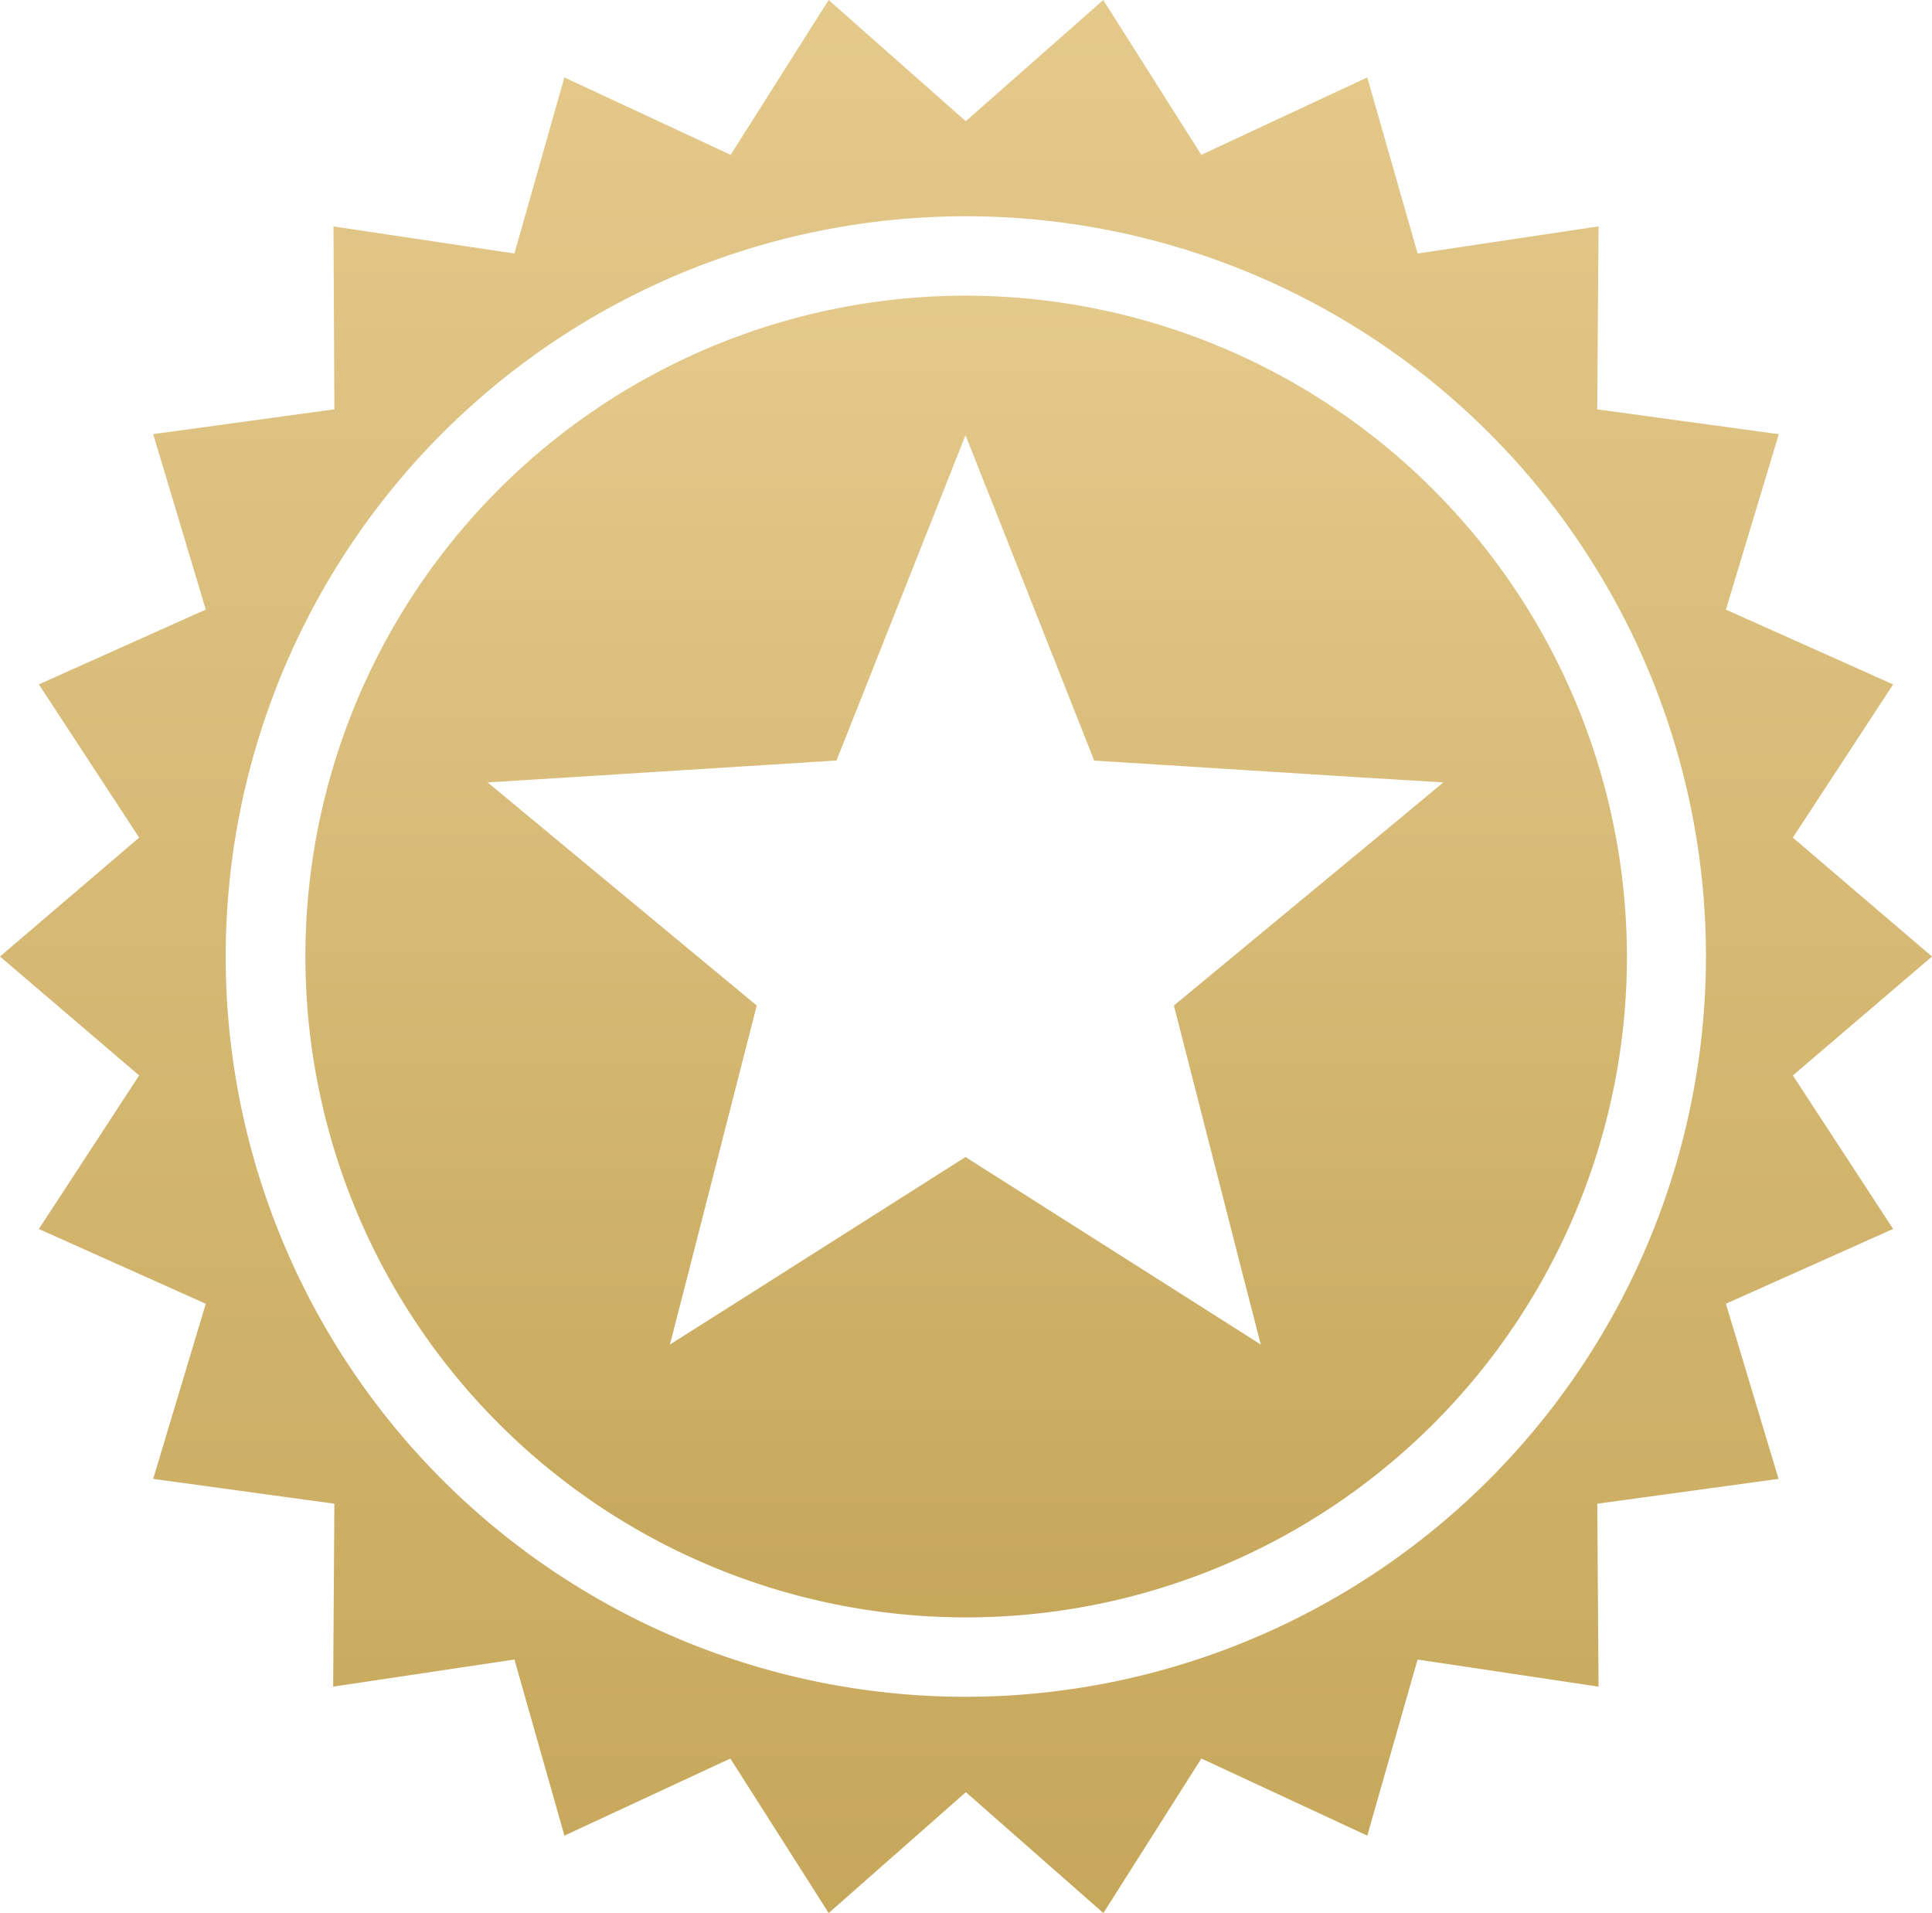 <svg id="Layer_1" data-name="Layer 1" xmlns="http://www.w3.org/2000/svg" xmlns:xlink="http://www.w3.org/1999/xlink" width="108.047" height="106.969" viewBox="0 0 108.047 106.969">
  <defs>
    <linearGradient id="linear-gradient" x1="0.5" y1="-0.214" x2="0.5" y2="1.352" gradientUnits="objectBoundingBox">
      <stop offset="0" stop-color="#ebd197"/>
      <stop offset="1" stop-color="#bb9b49"/>
    </linearGradient>
  </defs>
  <g id="Group_277" data-name="Group 277">
    <path id="Path_584" data-name="Path 584" d="M46.293,9.05A36.953,36.953,0,1,0,83.265,46,37.007,37.007,0,0,0,46.293,9.05ZM69.565,39.117,57.929,48.743l3.745,14.632L62.788,67.7l-3.763-2.393-12.75-8.092-12.75,8.092L29.744,67.7l1.114-4.329L34.6,48.743,22.985,39.117l-3.434-2.85,4.439-.274,15.07-.95L44.631,21l1.644-4.147L47.919,21l5.553,14.047,15.07.95L73,36.267l-3.434,2.85Z" transform="translate(7.721 7.481)" fill="url(#linear-gradient)"/>
    <path id="Path_585" data-name="Path 585" d="M100.265,60.134l7.782-6.649-7.782-6.649,5.608-8.567-9.352-4.183,2.959-9.809L89.324,22.888,89.4,12.659l-10.12,1.516L76.464,4.329,67.184,8.658,61.7,0l-7.69,6.777L46.342,0l-5.48,8.658-9.3-4.329L28.77,14.175,18.65,12.659,18.7,22.888,8.567,24.276l2.941,9.809L2.174,38.268l5.608,8.567L0,53.485l7.782,6.649L2.174,68.719,11.508,72.9,8.567,82.693,18.7,84.081,18.632,94.31,28.77,92.794l2.795,9.846,9.279-4.311,5.5,8.64,7.672-6.759,7.69,6.759,5.48-8.64,9.279,4.311,2.813-9.846L89.4,94.31l-.073-10.229,10.138-1.388L96.521,72.9l9.352-4.183-5.608-8.585ZM54.014,94.877A41.392,41.392,0,1,1,95.406,53.485,41.438,41.438,0,0,1,54.014,94.877Z" transform="translate(0)" fill="url(#linear-gradient)"/>
  </g>
</svg>
